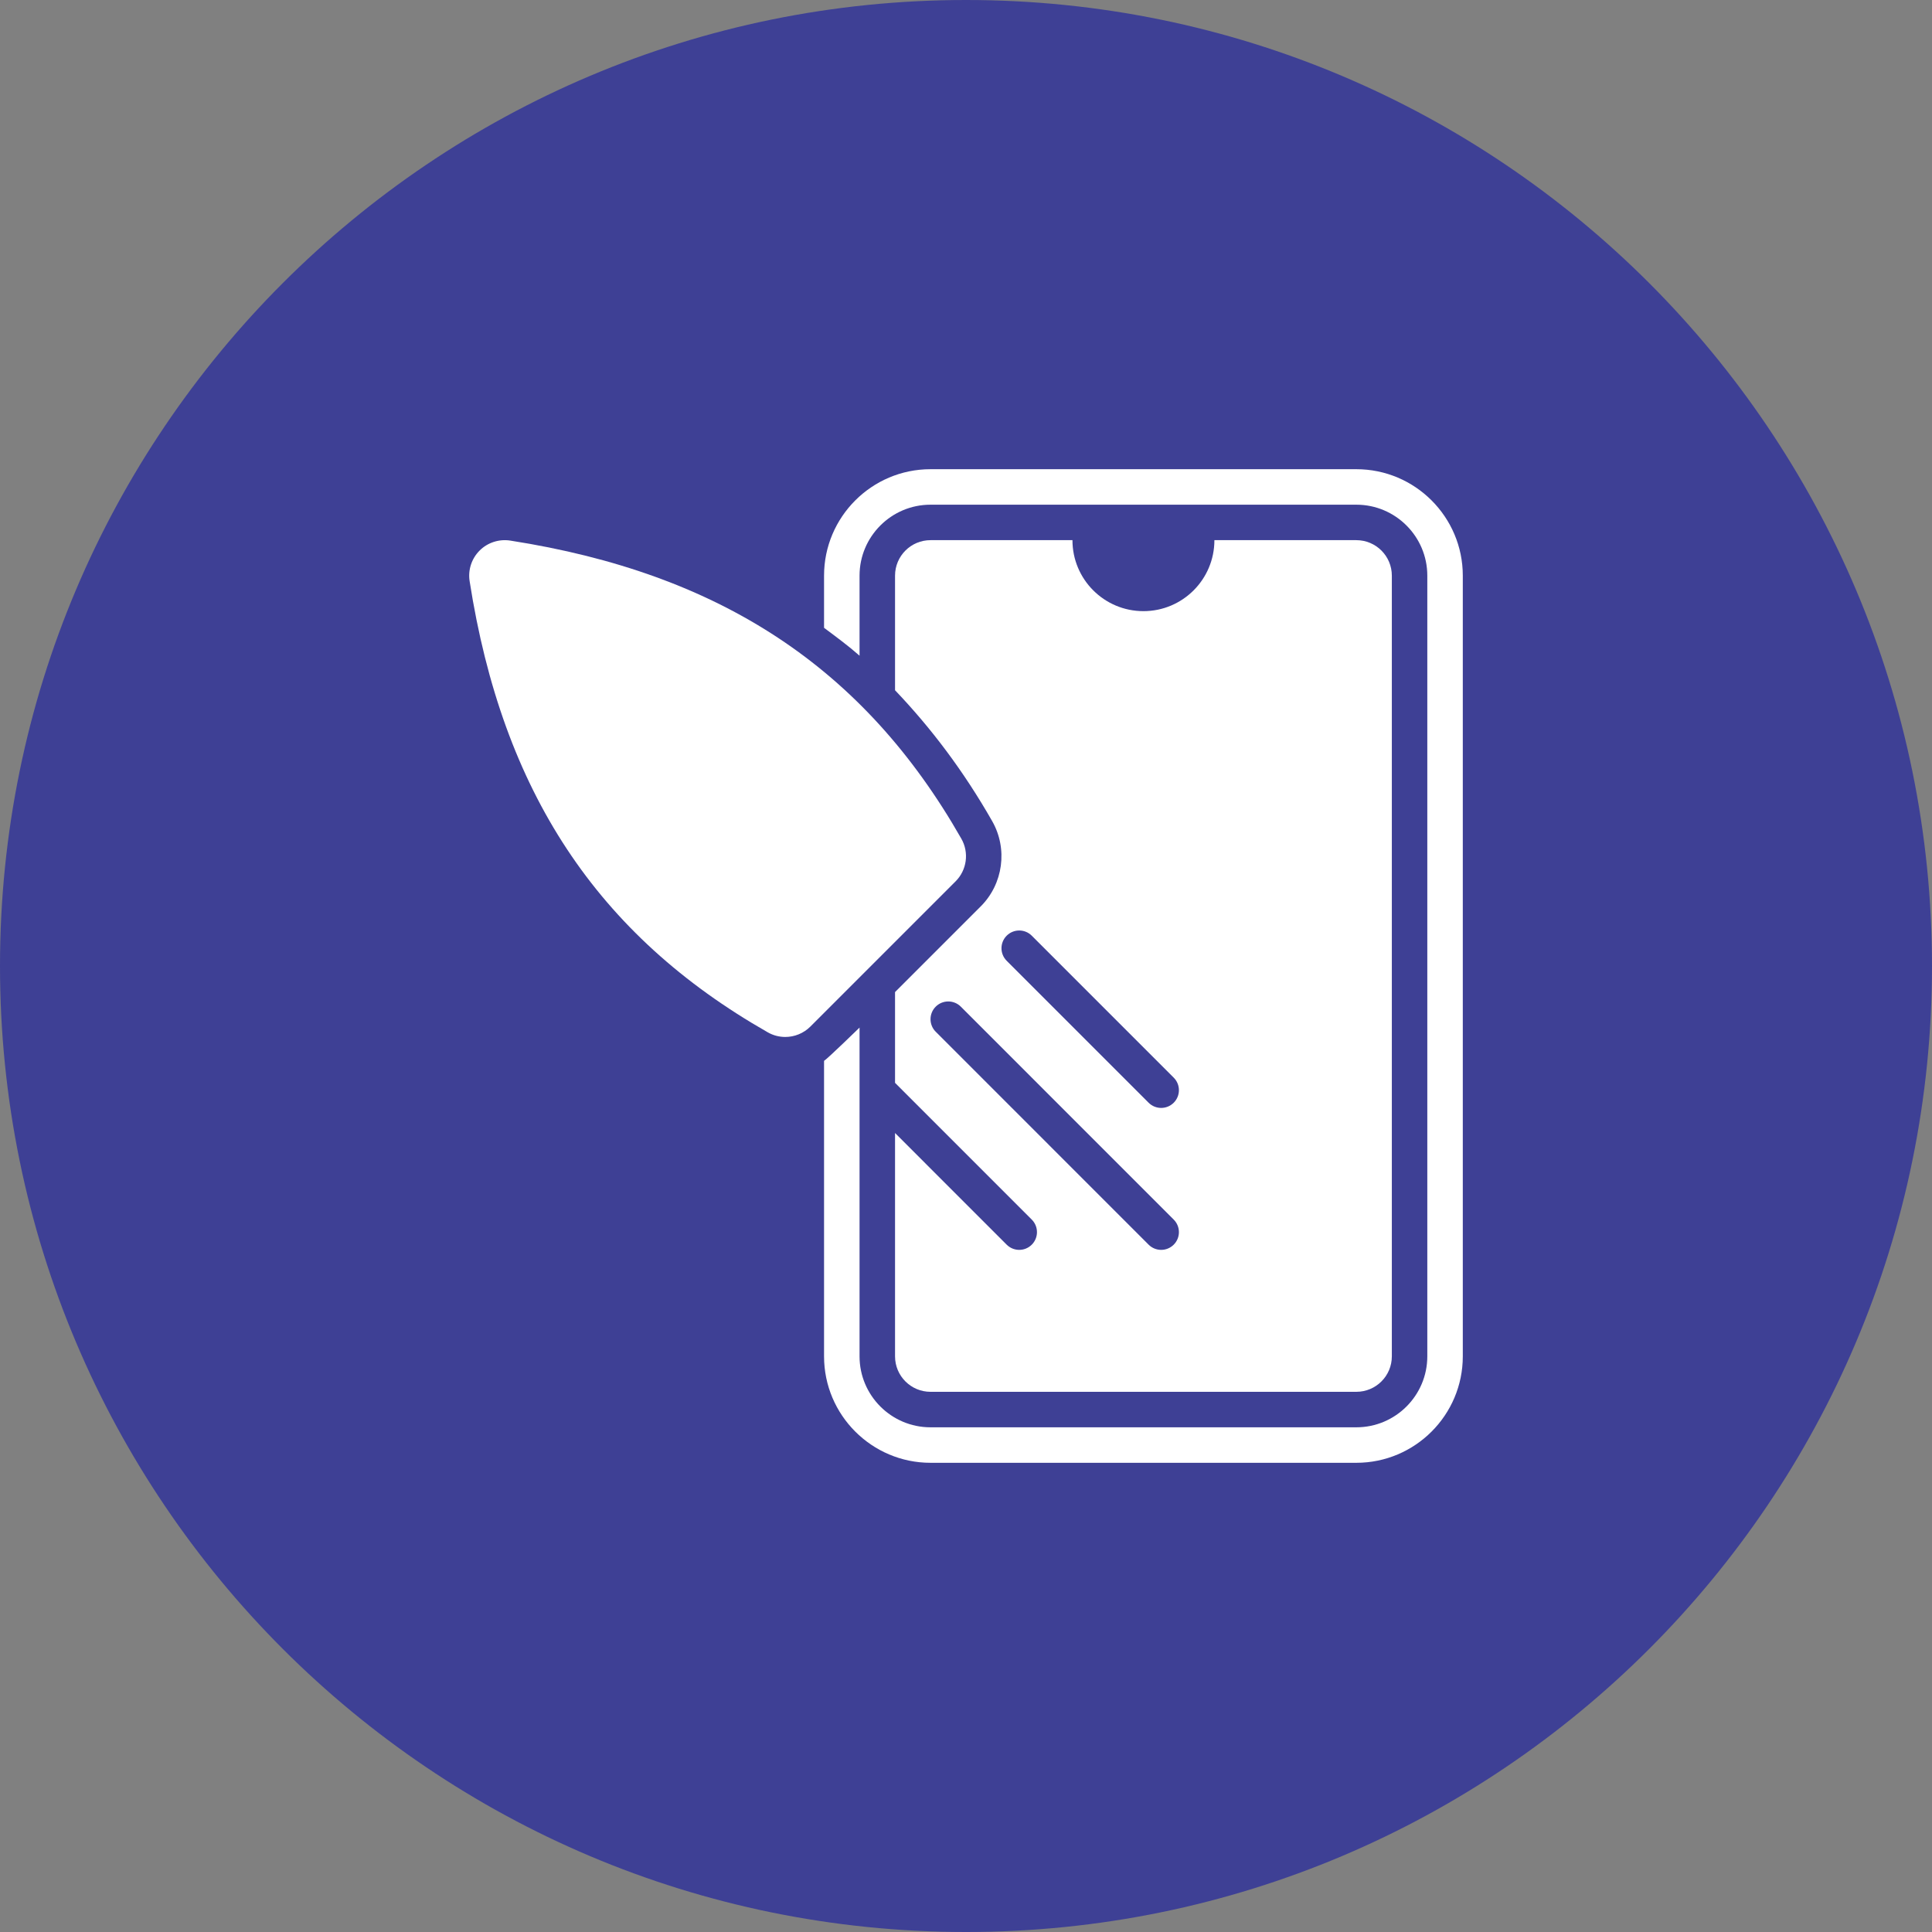 <svg width="70" height="70" viewBox="0 0 70 70" fill="none" xmlns="http://www.w3.org/2000/svg">
<rect x="0" y="0" width="70" height="70" fill="#808080" stroke="none"/>
<g clip-path="url(#clip0_64_657)">
<path d="M35 70C54.33 70 70 54.33 70 35C70 15.67 54.33 0 35 0C15.67 0 0 15.67 0 35C0 54.33 15.67 70 35 70Z" fill="#3E4095"/>
<path d="M49.143 17H33.714C31.587 17 29.857 18.73 29.857 20.857V22.747C30.294 23.073 30.733 23.396 31.143 23.757V20.857C31.143 19.439 32.296 18.286 33.714 18.286H49.143C50.561 18.286 51.714 19.439 51.714 20.857V49.143C51.714 50.561 50.561 51.714 49.143 51.714H33.714C32.296 51.714 31.143 50.561 31.143 49.143V37.231C31.143 37.231 30.004 38.341 29.857 38.437V49.143C29.857 51.27 31.587 53 33.714 53H49.143C51.27 53 53 51.27 53 49.143V20.857C53 18.73 51.27 17 49.143 17Z" fill="white"/>
<path d="M49.143 19.571H44C44 20.992 42.849 22.143 41.429 22.143C40.008 22.143 38.857 20.992 38.857 19.571H33.714C33.004 19.571 32.429 20.147 32.429 20.857V25.009C33.741 26.383 34.919 27.945 35.948 29.75C36.521 30.754 36.35 32.026 35.532 32.842L32.429 35.945V39.233L37.383 44.188C37.634 44.439 37.634 44.846 37.383 45.097C37.258 45.222 37.093 45.285 36.929 45.285C36.764 45.285 36.6 45.222 36.474 45.097L32.429 41.051V49.143C32.429 49.853 33.004 50.428 33.714 50.428H49.143C49.853 50.428 50.429 49.853 50.429 49.143V20.857C50.429 20.147 49.853 19.571 49.143 19.571ZM42.526 45.097C42.4 45.222 42.236 45.285 42.072 45.285C41.907 45.285 41.742 45.222 41.617 45.097L33.903 37.382C33.652 37.131 33.652 36.724 33.903 36.473C34.154 36.222 34.561 36.222 34.812 36.473L42.526 44.188C42.777 44.439 42.777 44.846 42.526 45.097ZM42.526 39.954C42.4 40.079 42.236 40.142 42.072 40.142C41.907 40.142 41.742 40.079 41.617 39.954L36.474 34.811C36.223 34.56 36.223 34.153 36.474 33.902C36.725 33.651 37.132 33.651 37.383 33.902L42.526 39.045C42.777 39.296 42.777 39.703 42.526 39.954Z" fill="white"/>
<path d="M34.831 30.387C31.309 24.207 26.114 20.775 18.484 19.586C18.081 19.525 17.667 19.657 17.377 19.948C17.087 20.238 16.952 20.649 17.015 21.054C18.204 28.685 21.636 33.879 27.816 37.402C28.015 37.516 28.234 37.571 28.452 37.571C28.785 37.571 29.114 37.441 29.362 37.194L34.623 31.933C35.033 31.523 35.118 30.89 34.831 30.387Z" fill="white"/>
</g>
<defs>
<clipPath id="clip0_64_657">
<rect width="70" height="70" fill="white"/>
</clipPath>
</defs>
</svg>

